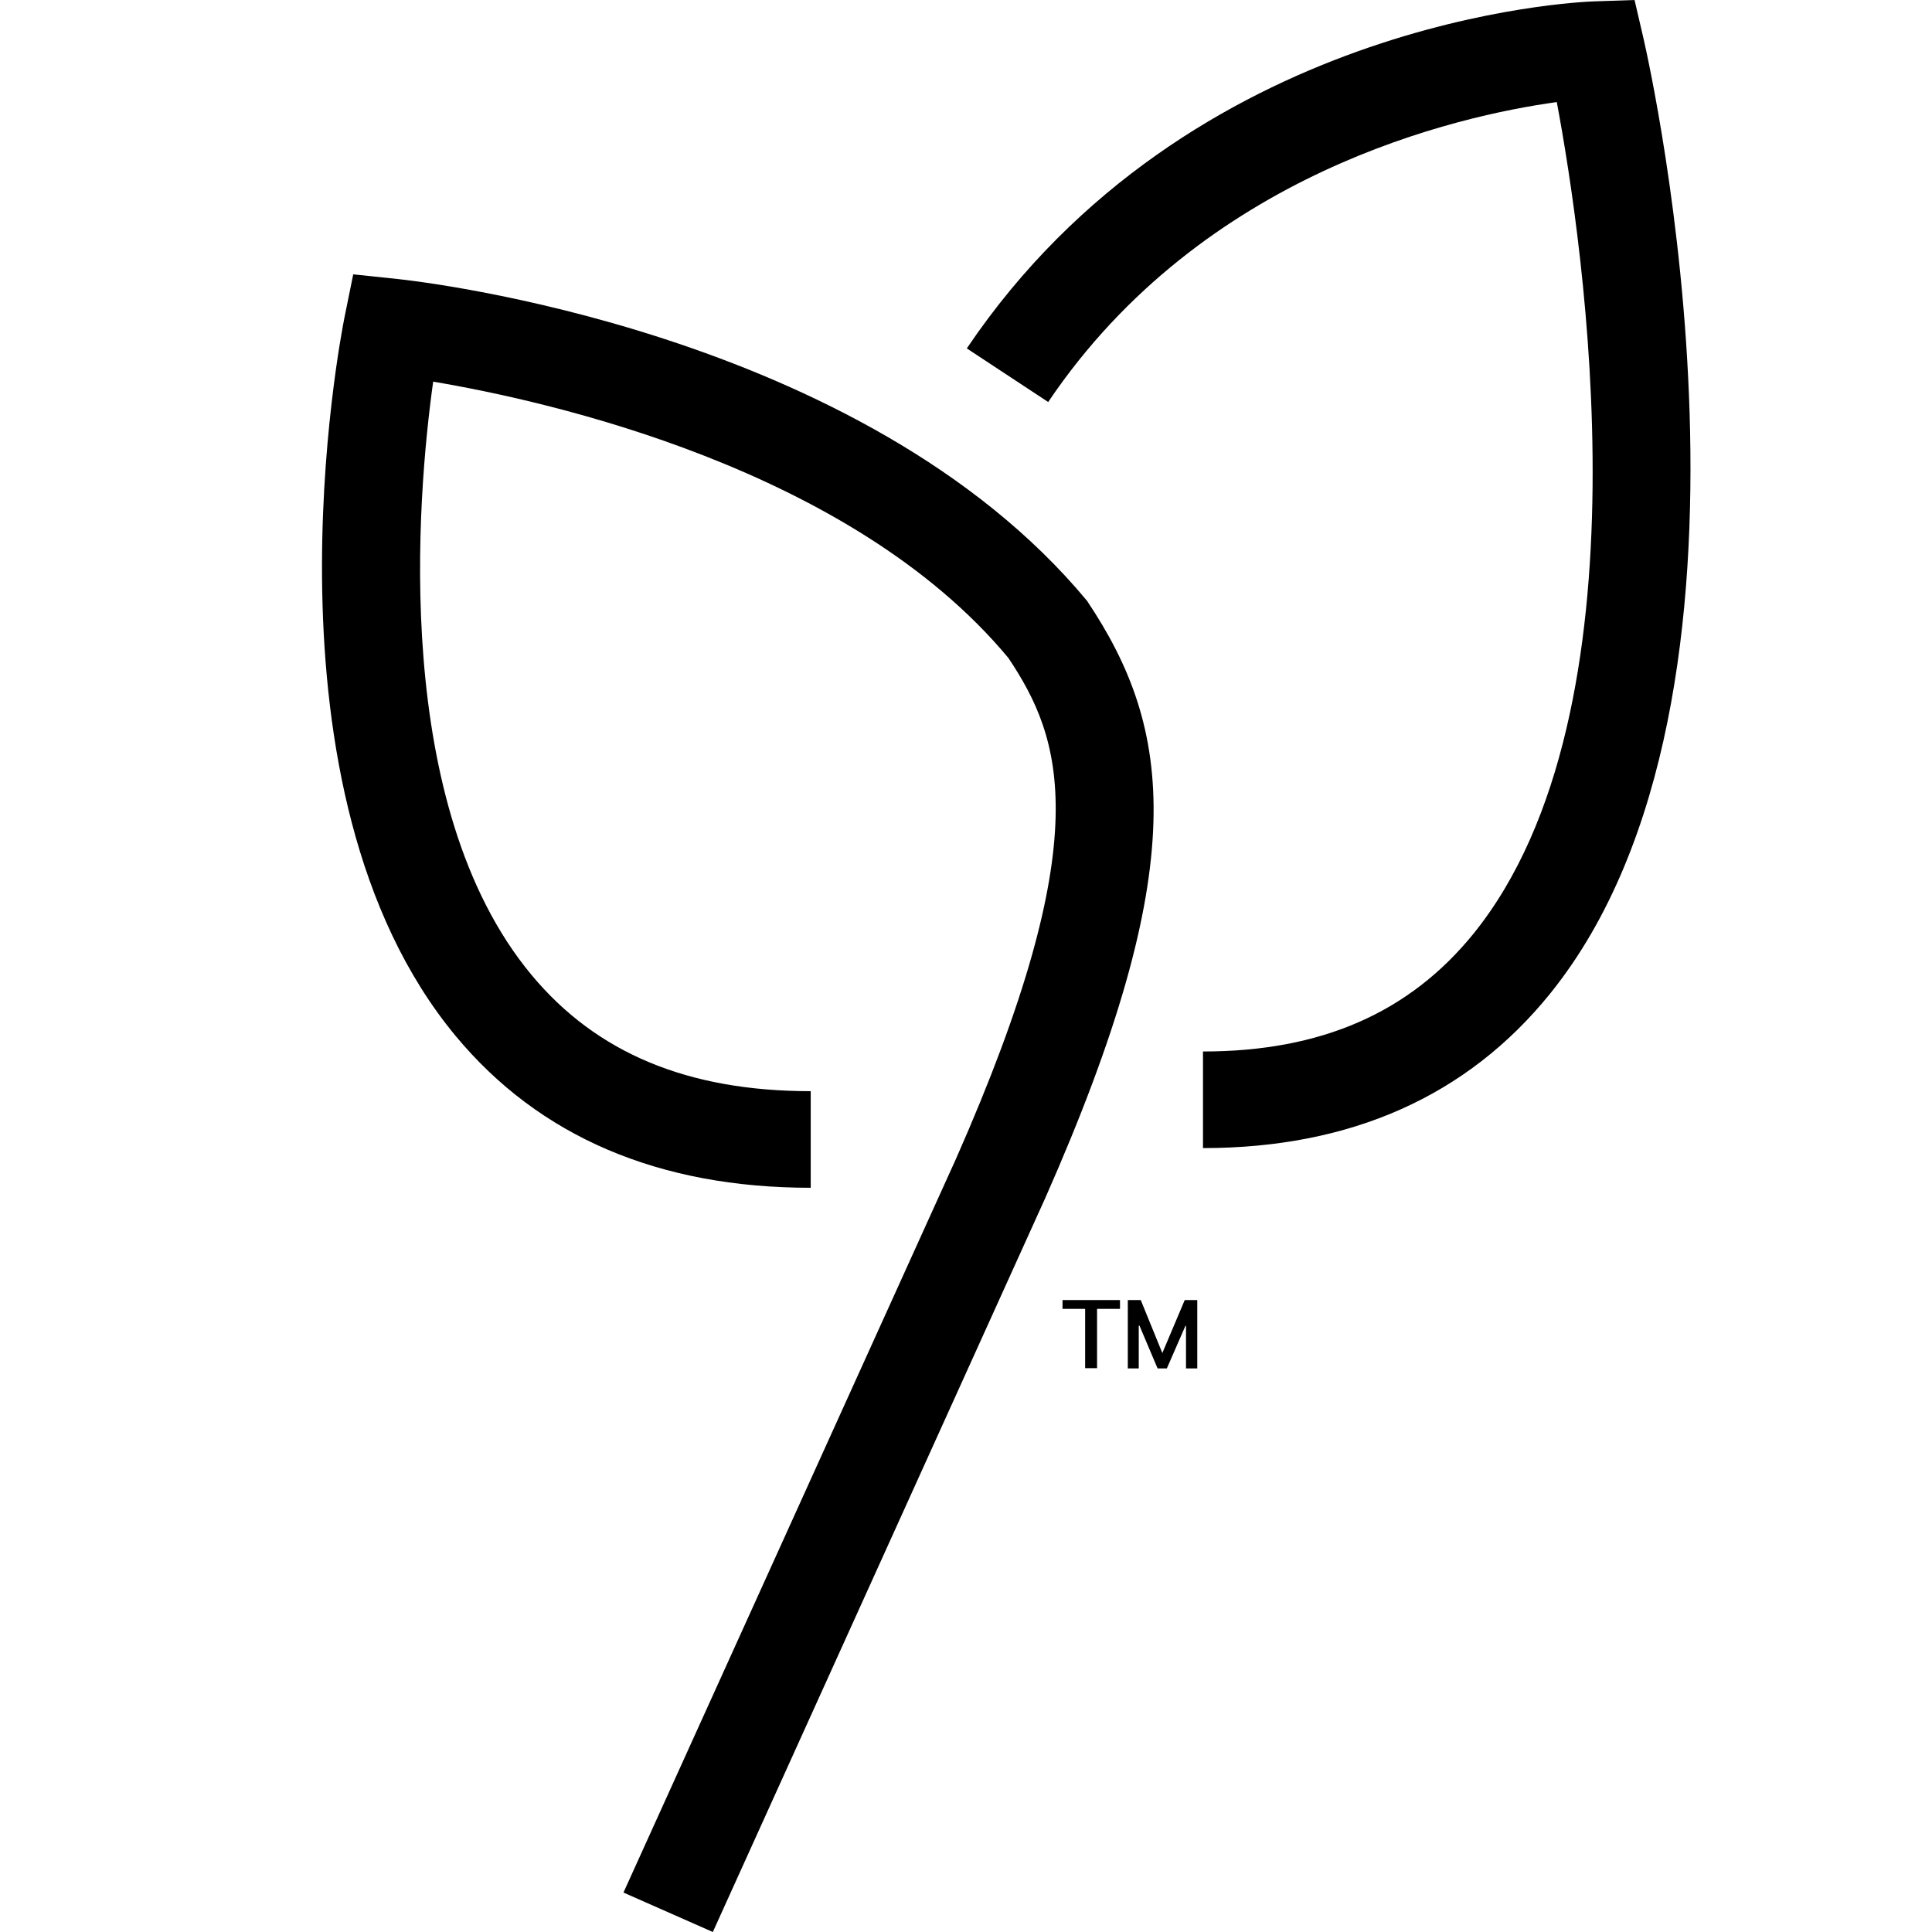 <svg xmlns="http://www.w3.org/2000/svg" xmlns:xlink="http://www.w3.org/1999/xlink" x="0" y="0" width="32" height="32" viewBox="0,0,24,24"><path fill="%23000" stroke="" stroke-width="" style="" d="M4.388,3.408 L4.939,3.466 C5.173,3.49 10.714,4.103 13.503,7.463 C14.57,9.056 14.809,10.757 12.984,14.884 L12.984,14.884 L8.855,24 L7.745,23.51 L11.874,14.399 C13.642,10.398 13.192,9.172 12.527,8.174 C10.567,5.816 6.807,4.981 5.381,4.741 C5.181,6.175 4.854,10.007 6.602,12.11 C7.41,13.082 8.544,13.555 10.071,13.555 L10.071,13.555 L10.071,14.755 C8.183,14.755 6.699,14.12 5.661,12.87 C3.129,9.818 4.232,4.182 4.279,3.944 L4.279,3.944 L4.388,3.408 Z M14.171,16.15 L14.439,16.808 L14.717,16.15 L14.873,16.15 L14.873,16.999 L14.733,16.999 L14.733,16.47 L14.726,16.47 L14.495,16.999 L14.38,16.999 L14.155,16.468 L14.146,16.468 L14.146,16.999 L14.01,16.999 L14.01,16.15 L14.171,16.15 Z M13.913,16.15 L13.913,16.259 L13.628,16.259 L13.628,16.996 L13.48,16.996 L13.48,16.259 L13.199,16.259 L13.199,16.15 L13.913,16.15 Z M20.305,0 L20.417,0.482 C20.493,0.814 22.254,8.628 19.257,12.342 C18.229,13.616 16.778,14.262 14.944,14.262 L14.944,14.262 L14.944,13.062 C16.41,13.062 17.51,12.581 18.308,11.594 C20.538,8.828 19.669,3.03 19.339,1.268 C18.11,1.438 14.942,2.143 13.021,4.994 L13.021,4.994 L12.01,4.328 C14.774,0.228 19.601,0.024 19.805,0.017 L19.805,0.017 L20.305,0 Z" /></svg>